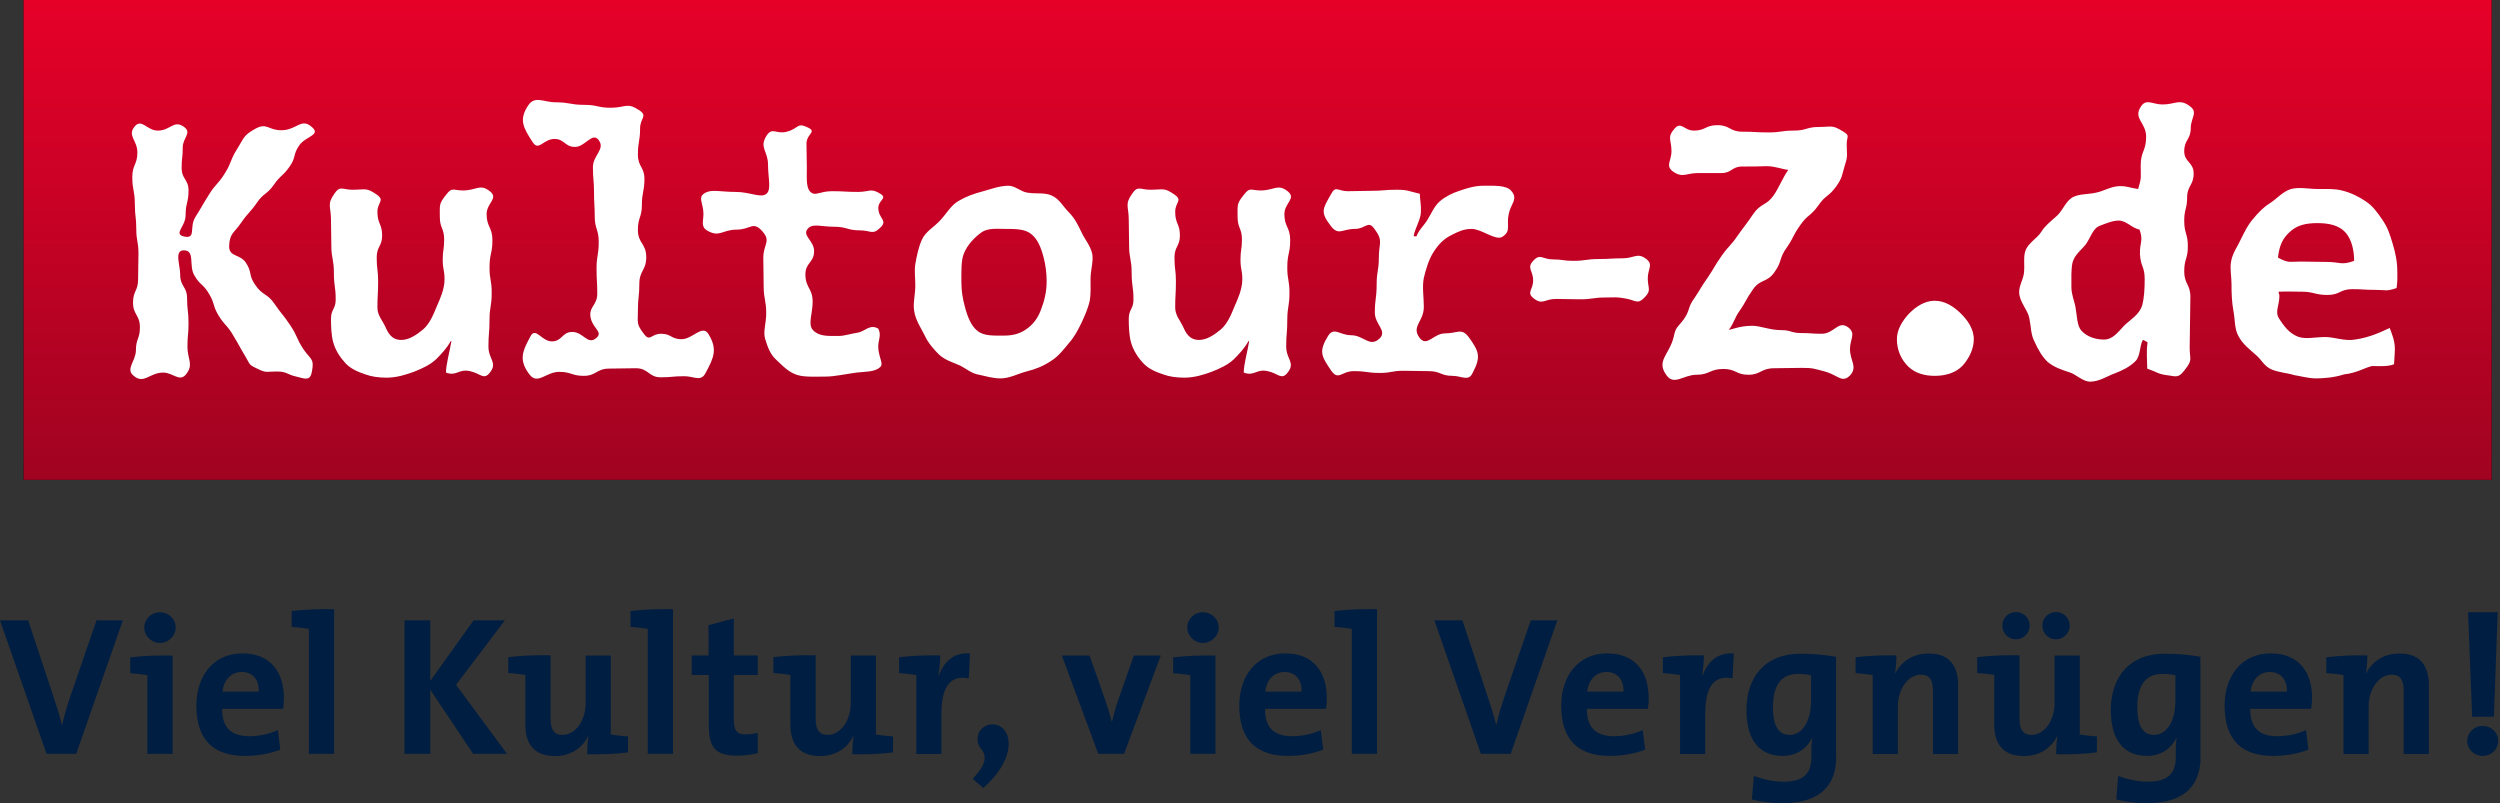 <svg width="249" height="80" viewBox="0 0 249 80" fill="none" xmlns="http://www.w3.org/2000/svg">
<rect x="0" y="0" width="249" height="80" fill="#333333" stroke="none"/>
<g id="Group 1">
<path id="Vector" d="M248.166 0H2.349V47.793H248.166V0Z" fill="black"/>
<path id="Vector_2" d="M248.166 0H2.349V47.793H248.166V0Z" fill="url(#paint0_linear_461_6719)"/>
<path id="Vector_3" d="M234.471 25.98C233.207 26.45 233.062 26.088 231.725 26.088C230.388 26.088 230.424 26.052 229.16 26.052C227.967 26.052 227.967 26.233 226.883 25.655C227.028 24.426 227.353 23.74 228.076 23.089C228.798 22.403 229.738 22.222 230.786 22.222C231.906 22.222 232.99 22.403 233.676 23.234C234.182 23.848 234.471 24.824 234.471 25.98ZM238.699 28.69C238.807 27.931 238.771 27.606 238.771 26.992C238.771 26.016 238.554 25.077 238.301 24.246C238.049 23.378 237.796 22.62 237.29 21.897C236.82 21.21 236.35 20.524 235.628 20.054C234.941 19.584 234.146 19.187 233.243 18.97C232.556 18.79 231.761 18.826 230.93 18.826C229.955 18.826 229.015 18.609 228.184 18.826C227.353 19.079 226.775 19.801 226.088 20.235C225.402 20.669 224.896 21.21 224.39 21.825C223.884 22.403 223.559 23.089 223.198 23.812C222.872 24.535 222.367 25.185 222.222 26.016C222.077 26.739 222.258 27.498 222.258 28.293C222.258 29.268 222.294 30.099 222.439 30.894C222.619 31.834 222.547 32.773 222.945 33.46C223.342 34.255 224.101 34.833 224.715 35.375C225.33 35.917 225.51 36.495 226.305 36.82C227.028 37.109 227.823 37.145 228.509 37.362C229.196 37.471 229.918 37.688 230.713 37.688C231.508 37.688 232.592 37.579 233.46 37.29C234.76 37.145 235.483 36.64 236.242 36.459C236.965 36.459 237.832 36.531 238.446 36.278C238.554 34.472 238.663 34.327 238.012 32.665C237.217 33.026 236.097 33.604 234.544 33.821C233.568 34.002 232.484 33.568 231.617 33.568C230.569 33.568 229.629 33.821 228.871 33.532C227.967 33.171 227.461 32.448 226.992 31.725C226.558 31.039 227.028 30.425 227.028 29.449C227.028 29.341 226.919 29.16 226.956 29.052C228.184 29.015 227.967 29.052 229.232 29.052C230.497 29.052 230.533 29.377 231.834 29.377C233.062 29.377 233.062 28.799 234.291 28.799C235.411 28.799 235.411 28.871 236.567 28.871C237.723 28.871 237.615 29.052 238.699 28.69ZM213.61 27.787C213.61 28.69 213.574 29.63 213.357 30.425C213.068 31.364 212.129 31.87 211.551 32.448C210.972 33.062 210.43 33.821 209.563 33.821C208.696 33.821 207.865 33.532 207.323 32.954C206.853 32.448 206.889 31.509 206.709 30.533C206.6 29.955 206.311 29.341 206.311 28.582C206.311 27.678 206.275 26.847 206.42 26.161C206.636 25.33 207.359 24.86 207.757 24.318C208.226 23.668 208.443 22.728 209.166 22.475C209.672 22.294 210.394 21.969 211.009 21.969C211.803 21.969 212.273 22.692 213.104 22.873C213.502 24.065 213.104 24.065 213.14 25.33C213.213 26.558 213.61 26.558 213.61 27.787ZM218.488 17.272C218.488 16.152 217.549 16.152 217.549 15.068C217.549 13.912 218.199 13.912 218.199 12.755C218.199 11.743 218.958 11.201 218.127 10.587C217.079 9.792 216.682 10.406 215.381 10.406C214.405 10.406 213.791 9.792 213.249 10.587C212.418 11.816 213.755 12.177 213.755 13.622C213.755 15.068 213.213 15.032 213.213 16.477C213.213 17.706 213.321 17.633 212.96 18.826C212.165 18.717 211.912 18.537 211.153 18.537C210.286 18.537 209.527 19.043 208.768 19.187C208.009 19.368 207.142 19.295 206.492 19.621C205.769 19.982 205.48 20.921 204.902 21.463C204.324 22.005 203.746 22.403 203.312 23.089C202.915 23.74 201.975 24.21 201.722 25.005C201.505 25.655 201.686 26.486 201.578 27.245C201.505 27.823 201.108 28.437 201.108 29.088C201.108 30.063 201.975 30.858 202.12 31.689C202.3 32.556 202.264 33.315 202.626 34.002C202.987 34.797 203.384 35.519 203.962 36.061C204.577 36.567 205.299 36.82 206.094 37.073C206.745 37.254 207.431 38.013 208.19 38.013C209.093 38.013 209.924 37.434 210.647 37.182C211.406 36.892 212.129 36.531 212.671 35.989C213.213 35.483 213.068 34.508 213.429 33.857C213.429 33.821 213.899 34.074 213.899 34.11C213.755 35.086 213.863 35.845 213.863 36.712C214.983 37.109 214.875 37.254 216.031 37.398C216.862 37.543 217.043 37.579 217.621 36.82C218.416 35.809 218.091 35.845 218.091 34.58C218.091 33.315 218.127 33.315 218.127 32.051C218.127 30.786 218.163 30.786 218.163 29.557C218.163 28.329 217.549 28.293 217.549 27.028C217.549 25.763 217.91 25.799 217.91 24.535C217.91 23.27 217.549 23.27 217.549 21.969C217.549 20.813 217.838 20.813 217.838 19.657C217.838 18.5 218.488 18.464 218.488 17.272ZM196.591 33.785C196.591 32.737 195.941 31.834 195.218 31.147C194.532 30.497 193.7 29.955 192.689 29.955C191.677 29.955 190.774 30.569 190.087 31.292C189.473 31.978 188.931 32.809 188.931 33.785C188.931 34.869 189.364 35.845 190.087 36.531C190.774 37.182 191.713 37.434 192.689 37.434C193.773 37.434 194.784 37.145 195.471 36.423C196.085 35.736 196.591 34.797 196.591 33.785ZM184.258 34.761C184.258 33.785 184.872 33.243 184.113 32.629C183.101 31.834 182.704 33.243 181.439 33.243C180.427 33.243 180.427 33.171 179.379 33.171C178.404 33.171 178.404 32.882 177.428 32.882C176.272 32.882 175.333 32.448 174.538 32.448C173.309 32.448 172.55 32.809 172.189 32.846C172.659 32.267 172.803 31.581 173.237 31.003C173.959 29.955 173.851 29.883 174.61 28.799C175.369 27.751 175.983 28.184 176.742 27.1C177.537 25.98 177.175 25.727 177.97 24.643C178.693 23.595 178.548 23.487 179.271 22.475C180.03 21.355 180.319 21.572 181.114 20.452C181.837 19.404 182.126 19.621 182.884 18.573C183.535 17.633 183.426 17.525 183.752 16.441C184.077 15.465 183.932 15.429 183.932 14.381C183.932 13.55 184.294 13.55 183.607 13.117C182.451 12.394 182.487 12.647 181.15 12.647C179.921 12.647 179.922 13.008 178.657 13.008C177.392 13.008 177.428 13.189 176.164 13.189C174.827 13.189 174.827 13.117 173.526 13.117C172.297 13.117 172.297 12.466 171.069 12.466C169.84 12.466 169.876 13.008 168.72 13.008C167.708 13.008 167.455 12.033 166.769 12.828C166.01 13.695 166.48 13.912 166.48 15.068C166.48 16.007 165.866 16.477 166.588 17.055C167.6 17.778 167.889 17.236 169.154 17.236H171.466C172.478 17.236 172.478 16.585 173.526 16.585C174.429 16.585 175.26 16.585 175.983 16.549C176.814 16.549 177.681 16.911 178.115 16.911C177.573 17.669 177.211 18.645 176.669 19.44C175.911 20.524 175.405 20.199 174.646 21.283C173.887 22.403 173.851 22.367 173.056 23.487C172.37 24.499 172.225 24.426 171.502 25.438C170.744 26.522 170.816 26.558 170.093 27.642C169.37 28.654 169.443 28.69 168.756 29.702C168.07 30.641 168.359 30.858 167.708 31.798C167.058 32.665 166.913 32.52 166.697 33.568C166.263 35.339 164.926 35.917 165.974 37.362C166.733 38.446 167.672 37.326 168.973 37.326C170.274 37.326 170.31 36.748 171.647 36.748C172.912 36.748 172.912 37.326 174.14 37.326C175.369 37.326 175.405 36.676 176.706 36.676C178.079 36.676 178.079 36.64 179.452 36.64C180.572 36.64 180.644 36.712 181.764 37.001C183.065 37.362 183.463 38.193 184.258 37.398C185.052 36.531 184.258 35.953 184.258 34.761ZM163.794 29.63C164.517 28.907 164.119 28.726 164.119 27.715C164.119 26.775 164.697 26.378 163.975 25.799C163.071 25.113 162.782 25.727 161.626 25.727C160.47 25.727 160.433 25.799 159.241 25.799C157.976 25.799 157.976 25.98 156.676 25.98C155.664 25.98 155.664 25.836 154.652 25.836C153.64 25.836 153.423 25.221 152.737 25.944C152.014 26.703 152.701 26.92 152.701 27.931C152.701 28.871 152.014 29.124 152.737 29.702C153.64 30.425 153.821 29.774 154.977 29.774C156.133 29.774 156.17 29.81 157.362 29.81C158.663 29.81 158.663 29.63 159.928 29.63C160.939 29.63 160.939 29.557 161.951 29.738C162.927 29.919 163.107 30.352 163.794 29.63ZM150.521 19.006C150.015 18.428 148.859 18.5 147.738 18.5C146.871 18.5 146.076 18.753 145.354 19.006C144.667 19.223 143.944 19.584 143.402 20.054C142.86 20.524 142.571 21.247 142.174 21.897C141.849 22.439 141.307 22.909 141.09 23.523C141.054 23.559 140.801 23.523 140.801 23.523C140.909 22.764 141.487 21.933 141.523 21.138C141.56 20.379 141.415 19.837 141.415 19.295C140.259 19.043 140.259 18.898 139.102 18.898C137.838 18.898 137.838 19.006 136.573 19.006C135.417 19.006 135.417 19.043 134.224 19.043C133.285 19.043 133.032 18.464 132.598 19.295C131.731 20.813 131.478 21.102 132.526 22.475C133.321 23.523 133.646 22.8 134.947 22.8C136.031 22.8 136.248 21.897 136.898 22.8C137.802 24.029 137.332 24.137 137.332 25.655C137.332 26.992 137.115 26.992 137.115 28.293C137.115 29.738 136.934 29.738 136.934 31.147C136.934 32.34 138.235 32.954 137.368 33.749C136.392 34.616 135.85 33.388 134.55 33.388C133.466 33.388 132.851 32.52 132.273 33.46C131.334 35.014 131.587 35.447 132.598 36.929C133.321 37.94 133.61 36.965 134.839 36.965C136.14 36.965 136.14 37.145 137.44 37.145C138.597 37.145 138.597 36.929 139.789 36.929C141.054 36.929 141.054 36.965 142.282 36.965C143.511 36.965 143.475 37.434 144.667 37.434C145.57 37.434 146.257 38.013 146.654 37.182C147.486 35.592 147.377 35.086 146.329 33.641C145.57 32.593 145.209 33.207 143.908 33.207C142.788 33.207 142.138 34.58 141.415 33.677C140.512 32.52 141.813 32.051 141.813 30.569C141.813 29.557 141.632 28.582 141.813 27.678C142.029 26.775 142.318 25.836 142.752 25.149C143.258 24.354 143.764 23.812 144.559 23.415C145.209 23.089 145.751 22.8 146.582 22.8C147.558 22.8 148.967 23.993 149.617 23.595C150.557 23.017 150.015 22.439 150.268 21.319C150.485 20.235 151.243 19.837 150.521 19.006ZM128.503 23.921C128.503 22.62 127.925 22.62 127.925 21.319C127.925 20.235 129.118 19.765 128.286 19.079C127.275 18.247 126.913 18.97 125.576 18.97C124.601 18.97 124.492 18.609 123.914 19.368C123.155 20.307 123.264 20.379 123.264 21.608C123.264 22.728 123.697 22.728 123.697 23.848C123.697 24.86 123.553 24.86 123.553 25.872C123.553 26.884 123.734 26.847 123.734 27.823C123.734 28.799 123.3 29.738 122.939 30.569C122.577 31.473 122.216 32.267 121.602 32.809C120.987 33.315 120.229 33.857 119.434 33.857C118.422 33.857 118.097 33.135 117.772 32.412C117.555 31.942 117.049 31.4 117.049 30.641C117.049 29.341 117.121 29.341 117.121 28.04C117.121 26.847 116.977 26.847 116.977 25.655C116.977 24.535 117.519 24.535 117.519 23.451C117.519 22.294 117.049 22.294 117.049 21.102C117.049 20.127 117.808 19.982 117.013 19.404C115.929 18.645 115.893 18.898 114.556 18.898C113.58 18.898 113.327 18.464 112.785 19.259C111.99 20.379 112.424 20.524 112.424 21.897C112.424 23.162 112.46 23.162 112.46 24.462C112.46 25.763 112.713 25.799 112.713 27.173C112.713 28.546 112.894 28.509 112.894 29.846C112.894 30.786 112.424 30.786 112.424 31.762C112.424 32.556 112.46 33.388 112.641 34.074C112.857 34.869 113.327 35.592 113.833 36.134C114.303 36.676 115.062 37.037 115.856 37.29C116.435 37.507 117.157 37.615 117.952 37.615C118.964 37.615 119.867 37.326 120.662 37.037C121.493 36.712 122.288 36.35 122.903 35.772C123.408 35.267 123.95 34.688 124.312 34.038C124.312 34.002 124.42 33.93 124.42 33.966C124.276 34.905 123.878 36.278 123.878 37.109C124.962 37.507 125.107 36.712 126.263 36.965C127.311 37.182 127.636 37.904 128.25 37.109C129.045 36.098 128.106 35.809 128.106 34.508C128.106 33.207 128.214 33.207 128.214 31.87C128.214 30.533 128.431 30.533 128.431 29.16C128.431 27.895 128.214 27.895 128.214 26.631C128.214 25.258 128.503 25.258 128.503 23.921ZM104.246 28.04C104.246 29.124 103.993 30.027 103.704 30.786C103.378 31.725 102.836 32.376 102.186 32.809C101.572 33.243 100.849 33.424 100.054 33.424C99.006 33.424 97.958 33.496 97.308 32.918C96.694 32.412 96.332 31.473 96.079 30.461C95.899 29.774 95.754 29.052 95.754 28.112C95.754 27.173 95.718 26.016 95.971 25.33C96.332 24.354 97.127 23.595 97.778 23.126C98.428 22.692 99.331 22.8 100.126 22.8C101.102 22.8 102.041 22.8 102.656 23.27C103.342 23.776 103.704 24.679 103.956 25.691C104.137 26.378 104.246 27.173 104.246 28.04ZM108.798 25.33C108.618 24.462 108.04 23.848 107.714 23.126C107.353 22.367 107.028 21.716 106.45 21.138C105.908 20.596 105.51 19.801 104.751 19.476C104.065 19.151 103.162 19.331 102.33 19.187C101.716 19.115 101.102 18.5 100.451 18.5C99.512 18.5 98.645 18.862 97.814 19.079C96.983 19.295 96.188 19.584 95.465 20.018C94.706 20.452 94.273 21.283 93.658 21.933C93.08 22.584 92.177 23.053 91.816 23.884C91.49 24.607 91.31 25.474 91.165 26.305C91.057 26.956 91.165 27.715 91.165 28.437C91.165 29.341 90.912 30.244 91.057 31.003C91.201 31.906 91.707 32.629 92.069 33.351C92.43 34.146 92.972 34.761 93.514 35.303C94.092 35.845 94.815 36.061 95.573 36.387C96.188 36.676 96.766 37.218 97.525 37.326C98.175 37.471 98.898 37.688 99.656 37.688C100.56 37.688 101.391 37.218 102.222 37.001C103.125 36.784 103.92 36.459 104.679 35.953C105.438 35.483 105.944 34.797 106.486 34.146C107.028 33.532 107.353 32.882 107.714 32.159C108.04 31.436 108.365 30.75 108.545 29.919C108.654 29.232 108.618 28.546 108.618 27.787C108.618 26.92 108.907 26.088 108.798 25.33ZM87.66 36.567C88.022 36.242 87.588 35.772 87.48 34.724C87.407 33.893 87.841 33.46 87.48 32.737C86.648 32.231 86.142 33.026 85.42 33.135C84.878 33.207 84.083 33.46 83.577 33.46C82.457 33.46 81.59 33.532 80.975 32.882C80.433 32.303 80.939 31.256 80.939 30.063C80.939 28.69 80.217 28.69 80.217 27.317C80.217 26.161 81.084 26.161 81.084 25.005C81.084 23.921 79.747 23.415 80.542 22.692C81.012 22.258 81.879 22.584 83.071 22.584C84.372 22.584 84.372 22.945 85.673 22.945C86.757 22.945 86.901 23.451 87.696 22.656C88.455 21.933 87.48 21.789 87.48 20.705C87.48 19.946 88.383 19.765 87.732 19.331C86.721 18.681 86.648 19.115 85.456 19.115C84.155 19.115 84.155 19.043 82.854 19.043C81.77 19.043 81.264 19.476 80.867 19.223C80.253 18.862 80.361 17.886 80.361 16.658C80.361 15.429 80.325 15.465 80.325 14.309C80.325 13.333 81.373 13.153 80.506 12.719C79.349 12.141 79.602 12.791 78.374 13.117C77.29 13.406 76.928 12.611 76.35 13.514C75.591 14.706 76.495 15.032 76.495 16.405C76.495 17.778 76.892 19.006 76.242 19.368C75.664 19.693 74.652 19.115 73.243 19.115C71.834 19.115 71.002 18.862 70.352 19.151C69.376 19.584 70.063 20.199 70.063 21.283C70.063 22.042 69.774 22.584 70.46 22.981C71.689 23.668 71.942 22.873 73.351 22.873C74.76 22.873 74.977 22.005 75.881 22.981C76.856 24.029 76.025 24.282 76.025 25.691C76.025 27.1 76.061 27.1 76.061 28.473C76.061 29.846 76.314 29.846 76.314 31.22C76.314 32.231 75.989 32.99 76.206 33.749C76.495 34.688 76.748 35.339 77.362 35.881C78.013 36.495 78.591 37.109 79.458 37.362C80.18 37.579 81.373 37.507 82.24 37.507C83.107 37.507 84.228 37.254 85.311 37.109C86.179 37.001 87.118 37.073 87.66 36.567ZM70.545 33.243C69.931 32.303 68.991 33.785 67.871 33.785C66.859 33.785 66.859 33.243 65.847 33.243C64.836 33.243 64.763 34.074 64.149 33.279C63.354 32.231 63.535 32.195 63.535 30.894C63.535 29.593 63.679 29.557 63.679 28.257C63.679 26.956 64.366 26.92 64.366 25.619C64.366 24.246 63.535 24.246 63.535 22.909C63.535 21.644 63.932 21.644 63.932 20.416C63.932 19.115 64.185 19.115 64.185 17.814C64.185 16.622 63.535 16.622 63.535 15.393C63.535 14.092 63.752 14.092 63.752 12.791C63.752 11.743 64.547 11.563 63.679 10.985C62.415 10.154 62.343 10.732 60.825 10.732C59.524 10.732 59.524 10.443 58.187 10.443C56.778 10.443 56.778 10.19 55.333 10.19C54.176 10.19 53.273 9.503 52.623 10.479C51.647 11.924 52.117 12.719 53.056 14.164C53.67 15.104 54.104 13.839 55.224 13.839C56.236 13.839 56.236 14.634 57.284 14.634C58.259 14.634 58.982 13.153 59.596 13.912C60.355 14.851 59.054 15.429 59.054 16.658C59.054 17.886 59.163 17.886 59.163 19.115C59.163 20.343 59.235 20.343 59.235 21.572C59.235 22.8 59.633 22.837 59.633 24.101C59.633 25.438 59.416 25.438 59.416 26.739C59.416 28.04 59.488 28.004 59.488 29.268C59.488 30.425 58.585 30.569 58.837 31.689C59.09 32.773 60.102 33.062 59.38 33.677C58.512 34.399 58.115 33.062 56.995 33.062C55.983 33.062 55.983 34.002 54.971 34.002C53.959 34.002 53.381 32.593 52.876 33.424C52.008 35.014 51.647 35.845 52.731 37.29C53.562 38.374 54.357 37.037 55.694 37.037C56.922 37.037 56.922 37.434 58.151 37.434C59.38 37.434 59.416 36.712 60.68 36.712C62.017 36.712 62.017 36.676 63.318 36.676C64.619 36.676 64.583 37.579 65.811 37.579C66.968 37.579 66.968 37.471 68.16 37.471C69.136 37.471 69.786 38.049 70.256 37.182C71.123 35.592 71.484 34.761 70.545 33.243ZM49.045 23.921C49.045 22.62 48.467 22.62 48.467 21.319C48.467 20.235 49.66 19.765 48.828 19.079C47.817 18.247 47.455 18.97 46.118 18.97C45.143 18.97 45.035 18.609 44.456 19.368C43.697 20.307 43.806 20.379 43.806 21.608C43.806 22.728 44.239 22.728 44.239 23.848C44.239 24.86 44.095 24.86 44.095 25.872C44.095 26.884 44.276 26.847 44.276 27.823C44.276 28.799 43.842 29.738 43.481 30.569C43.119 31.473 42.758 32.267 42.144 32.809C41.529 33.315 40.771 33.857 39.976 33.857C38.964 33.857 38.639 33.135 38.314 32.412C38.097 31.942 37.591 31.4 37.591 30.641C37.591 29.341 37.663 29.341 37.663 28.04C37.663 26.847 37.519 26.847 37.519 25.655C37.519 24.535 38.061 24.535 38.061 23.451C38.061 22.294 37.591 22.294 37.591 21.102C37.591 20.127 38.35 19.982 37.555 19.404C36.471 18.645 36.435 18.898 35.098 18.898C34.122 18.898 33.869 18.464 33.327 19.259C32.532 20.379 32.966 20.524 32.966 21.897C32.966 23.162 33.002 23.162 33.002 24.462C33.002 25.763 33.255 25.799 33.255 27.173C33.255 28.546 33.435 28.509 33.435 29.846C33.435 30.786 32.966 30.786 32.966 31.762C32.966 32.556 33.002 33.388 33.183 34.074C33.399 34.869 33.869 35.592 34.375 36.134C34.845 36.676 35.604 37.037 36.398 37.29C36.977 37.507 37.699 37.615 38.494 37.615C39.506 37.615 40.409 37.326 41.204 37.037C42.035 36.712 42.83 36.35 43.445 35.772C43.95 35.267 44.492 34.688 44.854 34.038C44.854 34.002 44.962 33.93 44.962 33.966C44.818 34.905 44.42 36.278 44.42 37.109C45.504 37.507 45.649 36.712 46.805 36.965C47.853 37.182 48.178 37.904 48.792 37.109C49.587 36.098 48.648 35.809 48.648 34.508C48.648 33.207 48.756 33.207 48.756 31.87C48.756 30.533 48.973 30.533 48.973 29.16C48.973 27.895 48.756 27.895 48.756 26.631C48.756 25.258 49.045 25.258 49.045 23.921ZM31.135 12.719C30.015 11.635 29.581 12.972 28.027 12.972C26.691 12.972 26.582 12.177 25.426 12.828C24.27 13.478 24.342 13.659 23.655 14.779C22.897 15.971 23.113 16.116 22.391 17.272C21.668 18.428 21.487 18.284 20.801 19.404C20.114 20.488 20.15 20.524 19.464 21.608C18.813 22.656 19.572 23.812 18.344 23.559C17.224 23.306 18.488 22.584 18.488 21.427C18.488 20.199 18.777 20.199 18.777 18.97C18.777 17.85 18.091 17.85 18.091 16.73C18.091 15.718 18.199 15.718 18.199 14.706C18.199 13.695 19.139 13.261 18.344 12.647C17.296 11.888 17.007 13.008 15.706 13.008C14.658 13.008 14.116 11.78 13.43 12.575C12.635 13.514 13.682 13.948 13.682 15.176C13.682 16.405 13.177 16.405 13.177 17.633C13.177 18.97 13.43 18.97 13.43 20.343C13.43 21.572 13.574 21.572 13.574 22.8C13.574 24.029 13.791 24.029 13.791 25.258C13.791 26.558 13.755 26.558 13.755 27.823C13.755 28.979 13.249 28.979 13.249 30.136C13.249 31.364 13.935 31.364 13.935 32.593C13.935 33.749 13.538 33.749 13.538 34.869C13.538 35.989 12.454 36.748 13.321 37.434C14.333 38.302 14.911 37.109 16.248 37.109C17.26 37.109 17.874 38.085 18.524 37.29C19.319 36.278 18.669 35.809 18.669 34.544C18.669 33.351 18.777 33.351 18.777 32.195C18.777 30.93 18.633 30.93 18.633 29.702C18.633 28.546 17.946 28.546 17.946 27.353C17.946 26.378 17.332 24.932 18.308 24.932C19.464 24.932 18.777 26.45 19.355 27.425C19.934 28.437 20.223 28.257 20.801 29.232C21.415 30.244 21.162 30.425 21.776 31.436C22.427 32.484 22.644 32.376 23.258 33.46C23.872 34.472 23.836 34.508 24.45 35.519C24.92 36.278 24.703 36.278 25.534 36.676C26.546 37.182 26.438 37.001 27.558 37.001C28.606 37.001 28.533 37.29 29.509 37.507C30.376 37.724 30.882 37.977 31.063 37.037C31.316 35.7 30.991 35.881 30.232 34.797C29.473 33.641 29.654 33.496 28.895 32.376C28.172 31.292 28.1 31.364 27.377 30.316C26.618 29.16 26.149 29.485 25.39 28.329C24.739 27.389 25.137 27.136 24.486 26.161C23.872 25.258 22.788 25.619 22.824 24.499C22.86 23.234 23.33 23.198 24.017 22.186C24.739 21.138 24.884 21.21 25.607 20.163C26.257 19.223 26.546 19.404 27.233 18.464C27.919 17.453 28.136 17.597 28.823 16.622C29.509 15.682 29.148 15.429 29.798 14.49C30.412 13.586 31.93 13.478 31.135 12.719Z" fill="white"/>
<path id="Vector_4" d="M247.275 72.303C246.408 72.303 245.733 72.978 245.733 73.797C245.733 74.616 246.408 75.29 247.275 75.29C248.142 75.29 248.817 74.64 248.817 73.797C248.817 72.954 248.142 72.303 247.275 72.303ZM248.768 60.981H245.817L246.227 71.388H248.395L248.768 60.981ZM235.784 65.281C234.459 65.245 232.942 65.305 231.701 65.462V67.04C232.267 67.076 232.942 67.16 233.412 67.232V75.097H235.917V70.364C235.917 68.654 236.917 67.196 238.205 67.196C239.133 67.196 239.41 67.811 239.41 68.834V75.097H241.915V68.22C241.915 66.51 241.204 65.088 239 65.088C237.398 65.088 236.266 65.895 235.676 67.052L235.652 67.028C235.748 66.522 235.784 65.751 235.784 65.269M227.775 68.882H224.161C224.294 67.702 225.029 66.931 226.076 66.931C227.124 66.931 227.811 67.654 227.775 68.882ZM230.28 69.448C230.28 67.028 229.015 65.076 226.161 65.076C223.306 65.076 221.572 67.281 221.572 70.28C221.572 73.724 223.306 75.29 226.414 75.29C227.63 75.29 228.883 75.073 229.919 74.664L229.678 72.713C228.835 73.11 227.787 73.327 226.823 73.327C225.004 73.327 224.101 72.436 224.125 70.605H230.196C230.256 70.195 230.28 69.798 230.28 69.461M216.658 69.966C216.658 71.677 215.875 73.194 214.55 73.194C213.406 73.194 212.876 72.267 212.876 70.436C212.876 68.015 213.899 67.124 215.345 67.124C215.839 67.124 216.248 67.16 216.67 67.256V69.954L216.658 69.966ZM219.163 75.398V65.414C218.103 65.233 216.959 65.112 215.574 65.112C212.129 65.112 210.238 67.401 210.238 70.713C210.238 73.688 211.515 75.29 213.863 75.29C215.164 75.29 216.248 74.604 216.766 73.484H216.802C216.706 73.989 216.706 74.423 216.706 74.905V75.411C216.706 77.205 215.742 77.856 213.887 77.856C212.96 77.856 211.84 77.615 210.973 77.278L210.78 79.626C211.623 79.843 212.671 80 213.779 80C218.115 80 219.175 77.699 219.175 75.411M208.853 74.929V73.351C208.287 73.315 207.612 73.231 207.142 73.158V65.293H204.637V70.027C204.637 71.737 203.637 73.194 202.349 73.194C201.421 73.194 201.144 72.58 201.144 71.556V65.269C199.783 65.233 198.229 65.293 196.929 65.45V67.028C197.507 67.064 198.157 67.148 198.627 67.22V72.171C198.627 73.881 199.338 75.302 201.566 75.302C203.168 75.302 204.3 74.495 204.878 73.339L204.914 73.363C204.818 73.917 204.794 74.664 204.794 75.121C206.094 75.158 207.612 75.097 208.853 74.941M202.156 62.318C202.156 61.547 201.542 60.957 200.795 60.957C200.048 60.957 199.434 61.547 199.434 62.318C199.434 63.089 200.048 63.679 200.795 63.679C201.542 63.679 202.156 63.065 202.156 62.318ZM206.143 62.318C206.143 61.547 205.528 60.957 204.782 60.957C204.035 60.957 203.421 61.547 203.421 62.318C203.421 63.089 204.035 63.679 204.782 63.679C205.528 63.679 206.143 63.065 206.143 62.318ZM188.895 65.281C187.57 65.245 186.052 65.305 184.812 65.462V67.04C185.378 67.076 186.052 67.16 186.522 67.232V75.097H189.027V70.364C189.027 68.654 190.027 67.196 191.316 67.196C192.243 67.196 192.52 67.811 192.52 68.834V75.097H195.026V68.22C195.026 66.51 194.315 65.088 192.111 65.088C190.509 65.088 189.377 65.895 188.774 67.052L188.75 67.028C188.847 66.522 188.883 65.751 188.883 65.269M180.367 69.966C180.367 71.677 179.584 73.194 178.26 73.194C177.115 73.194 176.585 72.267 176.585 70.436C176.585 68.015 177.609 67.124 179.054 67.124C179.548 67.124 179.958 67.16 180.379 67.256V69.954L180.367 69.966ZM182.873 75.398V65.414C181.813 65.233 180.668 65.112 179.283 65.112C175.839 65.112 173.948 67.401 173.948 70.713C173.948 73.688 175.224 75.29 177.573 75.29C178.874 75.29 179.958 74.604 180.476 73.484H180.512C180.415 73.989 180.415 74.423 180.415 74.905V75.411C180.415 77.205 179.452 77.856 177.597 77.856C176.67 77.856 175.549 77.615 174.682 77.278L174.49 79.626C175.333 79.843 176.381 80 177.489 80C181.825 80 182.885 77.699 182.885 75.411M169.708 65.281C168.383 65.245 166.865 65.305 165.625 65.462V67.04C166.203 67.076 166.865 67.16 167.335 67.232V75.097H169.84V71.099C169.84 68.377 170.744 67.196 172.562 67.57L172.683 65.088C170.985 64.944 170.045 66.028 169.563 67.281H169.527C169.648 66.594 169.708 65.799 169.708 65.293M161.698 68.882H158.085C158.229 67.702 158.952 66.931 160 66.931C161.048 66.931 161.734 67.654 161.698 68.882ZM164.204 69.448C164.204 67.028 162.939 65.076 160.084 65.076C157.23 65.076 155.495 67.281 155.495 70.28C155.495 73.724 157.23 75.29 160.349 75.29C161.566 75.29 162.806 75.073 163.854 74.664L163.613 72.713C162.77 73.11 161.722 73.327 160.759 73.327C158.94 73.327 158.037 72.436 158.061 70.605H164.131C164.191 70.195 164.216 69.798 164.216 69.461M155.086 61.788H152.46L149.834 69.412C149.461 70.532 149.244 71.267 149.051 72.171H149.015C148.774 71.207 148.485 70.316 148.232 69.569L145.655 61.788H142.861L147.498 75.085H150.461L155.11 61.788H155.086ZM137.163 60.68C135.706 60.644 134.188 60.704 132.924 60.861V62.439C133.49 62.475 134.164 62.559 134.634 62.631V75.085H137.151V60.68H137.163ZM129.636 68.882H126.022C126.155 67.702 126.889 66.931 127.937 66.931C128.985 66.931 129.672 67.654 129.636 68.882ZM132.141 69.448C132.141 67.028 130.876 65.076 128.022 65.076C125.167 65.076 123.433 67.281 123.433 70.28C123.433 73.724 125.167 75.29 128.287 75.29C129.503 75.29 130.744 75.073 131.792 74.664L131.551 72.713C130.708 73.11 129.66 73.327 128.696 73.327C126.877 73.327 125.974 72.436 125.998 70.605H132.069C132.129 70.195 132.153 69.798 132.153 69.461M121.06 65.293C119.603 65.257 118.085 65.317 116.844 65.474V67.052C117.41 67.088 118.085 67.172 118.555 67.244V75.085H121.06V65.293ZM121.385 62.499C121.385 61.656 120.674 60.981 119.807 60.981C118.94 60.981 118.254 61.668 118.254 62.499C118.254 63.33 118.964 64.04 119.807 64.04C120.65 64.04 121.385 63.354 121.385 62.499ZM115.604 65.293H112.93L111.352 69.786C111.111 70.46 110.918 71.207 110.762 71.87H110.726C110.545 71.183 110.316 70.388 110.075 69.701L108.521 65.293H105.763L109.389 75.085H111.954L115.616 65.293H115.604ZM97.922 78.494C101.584 75.278 100.717 72.147 98.874 72.147C97.489 72.147 96.959 73.664 97.693 74.555C98.32 75.29 98.248 76.133 96.886 77.567L97.934 78.494H97.922ZM93.634 65.281C92.309 65.245 90.792 65.305 89.551 65.462V67.04C90.117 67.076 90.792 67.16 91.262 67.232V75.097H93.767V71.099C93.767 68.377 94.67 67.196 96.489 67.57L96.609 65.088C94.911 64.944 93.972 66.028 93.502 67.281H93.466C93.586 66.594 93.647 65.799 93.647 65.293M88.949 74.929V73.351C88.371 73.315 87.709 73.231 87.239 73.158V65.293H84.734V70.027C84.734 71.737 83.734 73.194 82.445 73.194C81.518 73.194 81.241 72.58 81.241 71.556V65.269C79.879 65.233 78.326 65.293 77.025 65.45V67.028C77.591 67.064 78.242 67.148 78.723 67.22V72.171C78.723 73.881 79.434 75.302 81.662 75.302C83.264 75.302 84.396 74.495 84.974 73.339L85.01 73.363C84.914 73.917 84.89 74.664 84.89 75.121C86.191 75.158 87.709 75.097 88.949 74.941M75.471 75.025V72.99C75.122 73.086 74.664 73.146 74.255 73.146C73.388 73.146 73.086 72.797 73.086 71.532V67.232H75.471V65.281H73.086V61.596L70.569 62.27V65.281H68.895V67.232H70.593V72.195C70.593 74.483 71.268 75.266 73.436 75.266C74.122 75.266 74.857 75.17 75.483 75.013M67.04 60.68C65.583 60.644 64.065 60.704 62.8 60.861V62.439C63.366 62.475 64.041 62.559 64.511 62.631V75.085H67.028V60.68H67.04ZM62.547 74.929V73.351C61.981 73.315 61.307 73.231 60.837 73.158V65.293H58.332V70.027C58.332 71.737 57.332 73.194 56.043 73.194C55.116 73.194 54.839 72.58 54.839 71.556V65.269C53.478 65.233 51.924 65.293 50.623 65.45V67.028C51.189 67.064 51.84 67.148 52.322 67.22V72.171C52.322 73.881 53.032 75.302 55.261 75.302C56.862 75.302 57.995 74.495 58.573 73.339L58.609 73.363C58.513 73.917 58.488 74.664 58.488 75.121C59.789 75.158 61.307 75.097 62.547 74.941M50.503 75.085L45.42 68.208L50.286 61.788H47.166L42.855 67.823V61.788H40.289V75.085H42.855V68.702L47.13 75.085H50.503ZM33.291 60.68C31.834 60.644 30.316 60.704 29.052 60.861V62.439C29.63 62.475 30.292 62.559 30.762 62.631V75.085H33.279V60.68H33.291ZM25.763 68.882H22.162C22.294 67.702 23.029 66.931 24.077 66.931C25.125 66.931 25.811 67.654 25.775 68.882M28.269 69.448C28.269 67.028 27.004 65.076 24.149 65.076C21.295 65.076 19.56 67.281 19.56 70.28C19.56 73.724 21.295 75.29 24.414 75.29C25.631 75.29 26.871 75.073 27.919 74.664L27.678 72.713C26.835 73.11 25.787 73.327 24.824 73.327C23.017 73.327 22.102 72.436 22.126 70.605H28.196C28.256 70.195 28.281 69.798 28.281 69.461M17.188 65.293C15.73 65.257 14.213 65.317 12.972 65.474V67.052C13.538 67.088 14.213 67.172 14.682 67.244V75.085H17.188V65.293ZM17.501 62.499C17.501 61.656 16.79 60.981 15.923 60.981C15.056 60.981 14.369 61.668 14.369 62.499C14.369 63.33 15.08 64.04 15.923 64.04C16.766 64.04 17.501 63.354 17.501 62.499ZM12.237 61.788H9.612L6.986 69.412C6.612 70.532 6.396 71.267 6.203 72.171H6.167C5.926 71.207 5.637 70.316 5.384 69.569L2.806 61.788H0L4.637 75.085H7.588L12.237 61.788Z" fill="#001E41"/>
</g>
<defs>
<linearGradient id="paint0_linear_461_6719" x1="124.455" y1="47.901" x2="124.455" y2="0.096" gradientUnits="userSpaceOnUse">
<stop stop-color="#A00321"/>
<stop offset="1" stop-color="#E60028"/>
</linearGradient>
</defs>
</svg>
